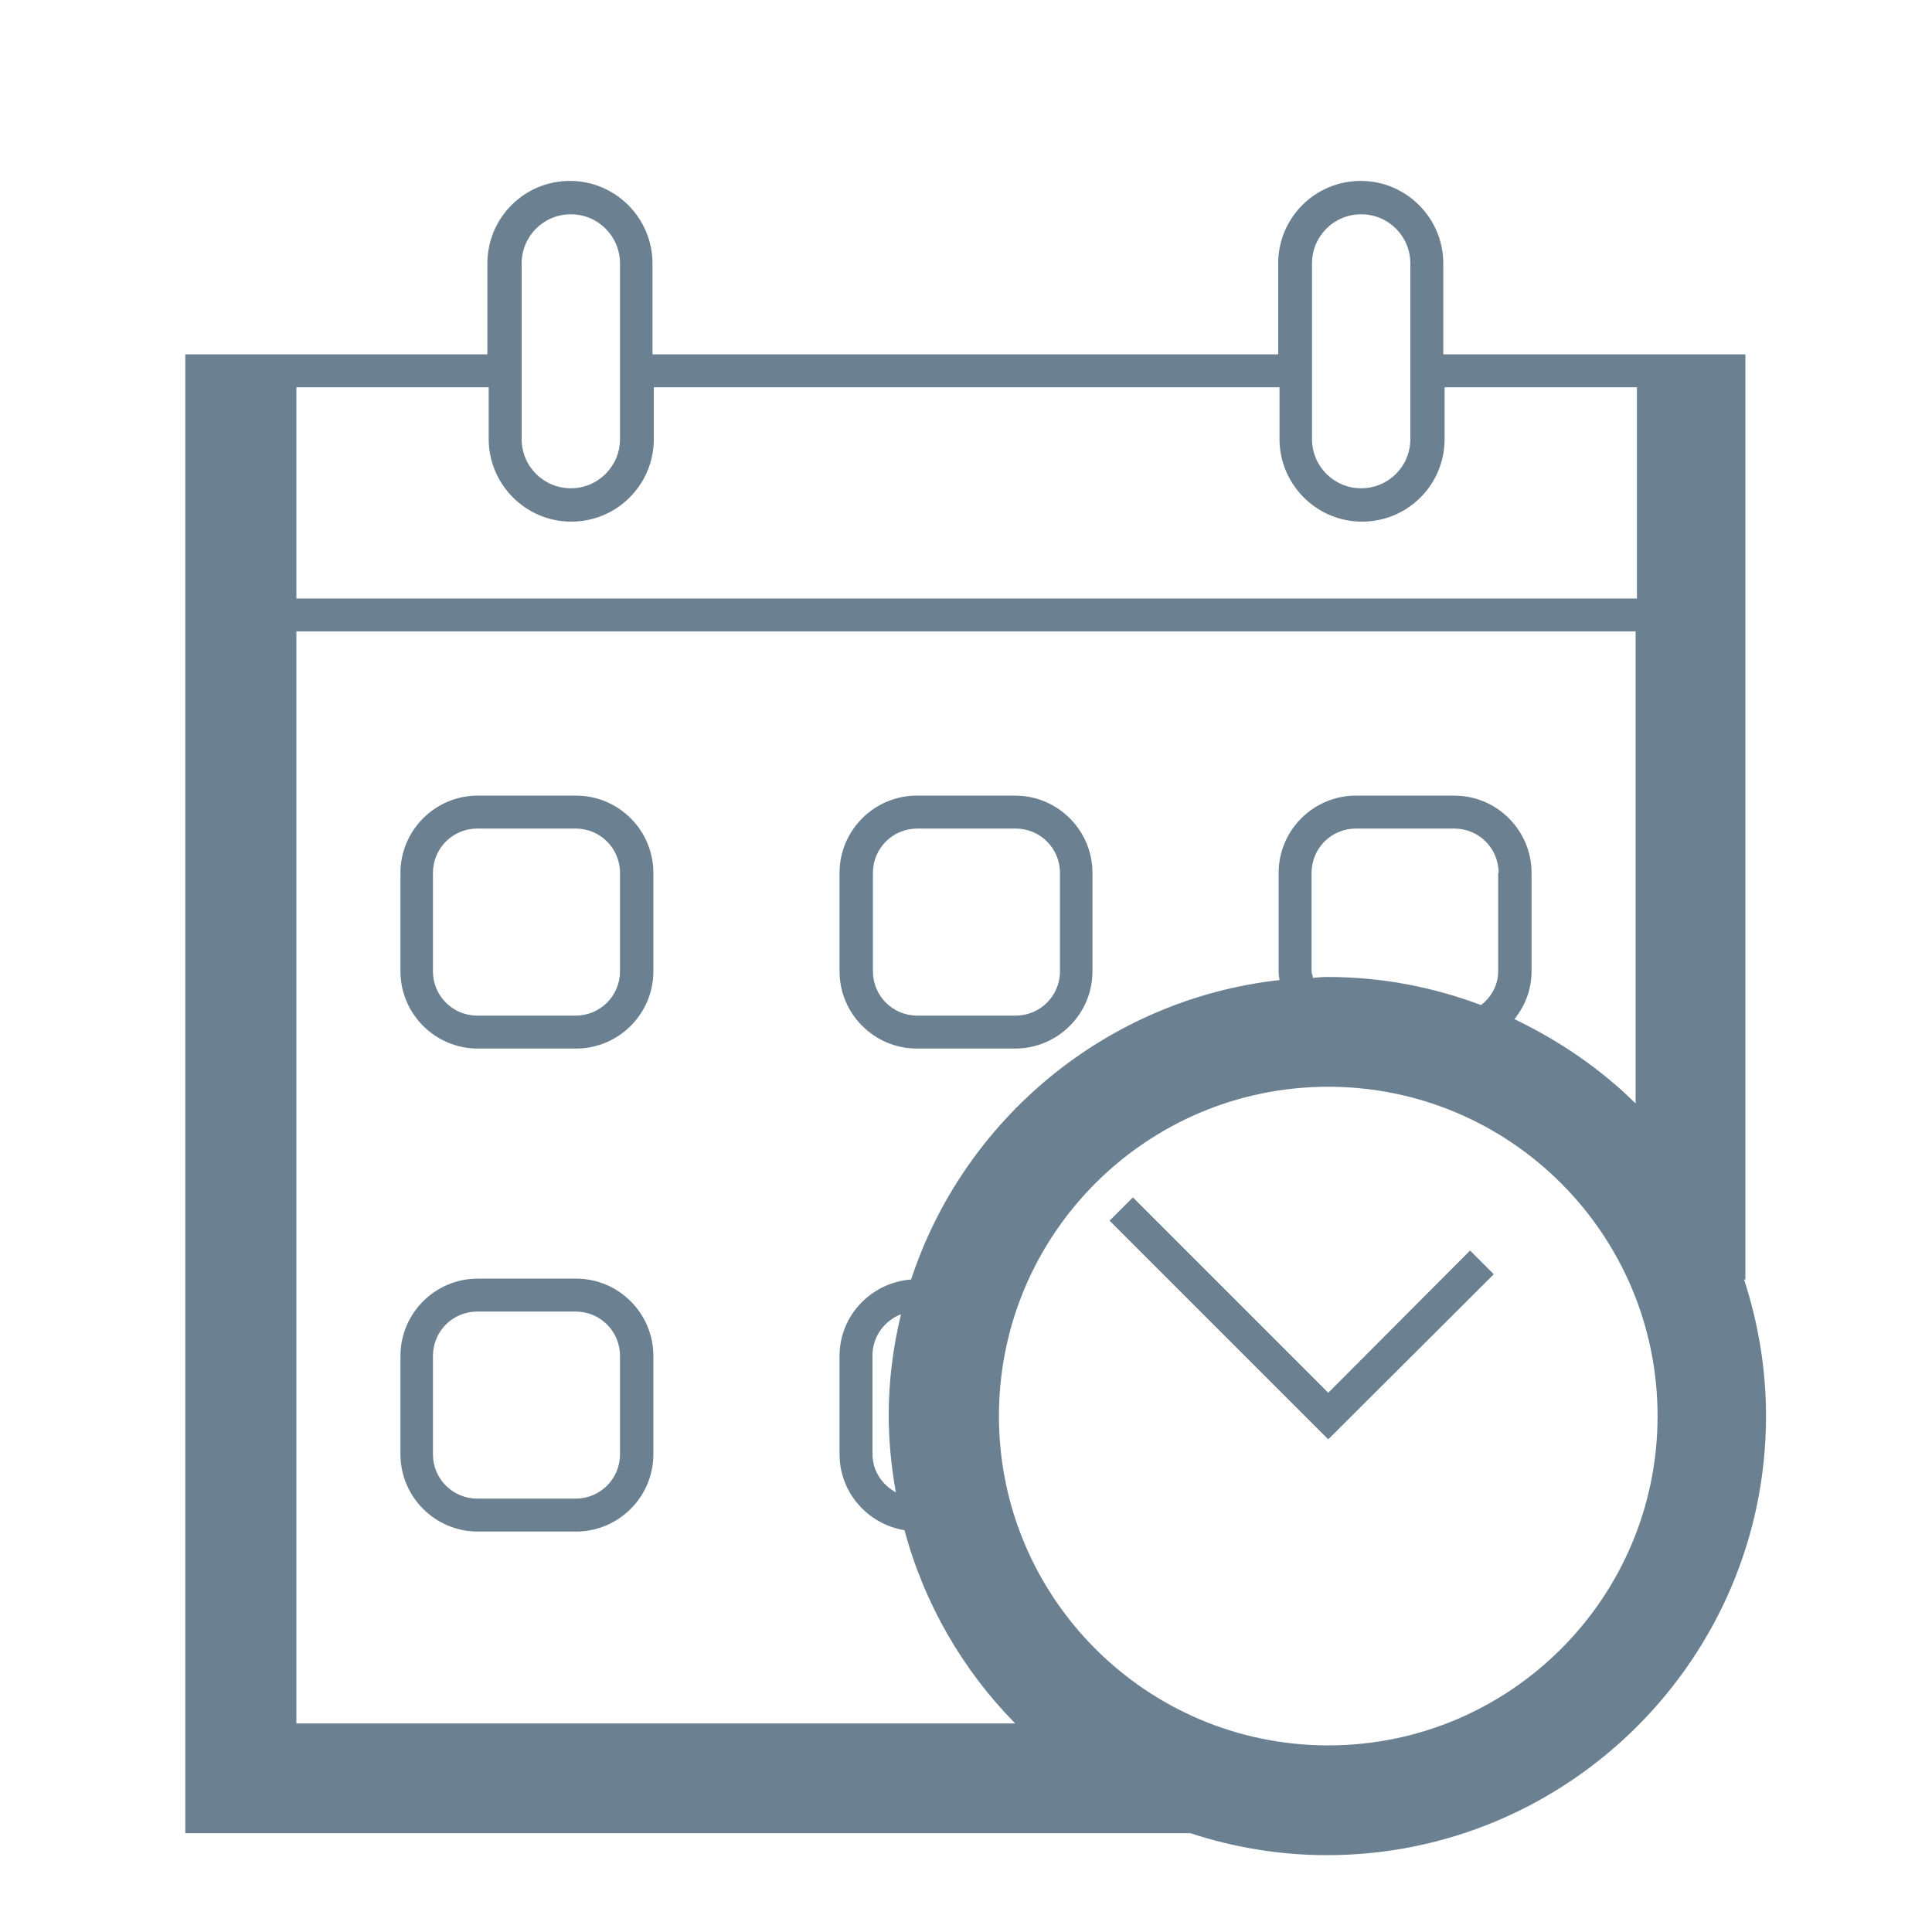 <?xml version="1.0" encoding="UTF-8"?> <svg xmlns="http://www.w3.org/2000/svg" id="Layer_2" viewBox="0 0 44 44"><g id="header_BTNs"><path d="M13.12,18.12h-2.24c-.97,0-1.76.79-1.76,1.76v2.24c0,.97.79,1.76,1.76,1.76h2.24c.97,0,1.76-.79,1.76-1.76v-2.24c0-.97-.79-1.76-1.76-1.76ZM14.12,22.12c0,.56-.45,1.01-1.01,1.01h-2.24c-.56,0-1.01-.45-1.01-1.01v-2.24c0-.56.45-1.01,1.01-1.01h2.24c.56,0,1.01.45,1.01,1.01v2.24Z" style="fill:#6b8090;"></path><path d="M20.88,23.88h2.24c.97,0,1.76-.79,1.76-1.76v-2.24c0-.97-.79-1.76-1.76-1.76h-2.24c-.97,0-1.76.79-1.76,1.76v2.24c0,.97.79,1.76,1.76,1.76ZM19.88,19.88c0-.56.45-1.01,1.01-1.01h2.24c.56,0,1.01.45,1.01,1.01v2.24c0,.56-.45,1.01-1.01,1.01h-2.24c-.56,0-1.01-.45-1.01-1.01v-2.24Z" style="fill:#6b8090;"></path><path d="M13.12,29.12h-2.24c-.97,0-1.76.79-1.76,1.76v2.24c0,.97.79,1.76,1.76,1.76h2.24c.97,0,1.76-.79,1.76-1.76v-2.24c0-.97-.79-1.76-1.76-1.76ZM14.12,33.12c0,.56-.45,1.01-1.01,1.01h-2.24c-.56,0-1.01-.45-1.01-1.01v-2.24c0-.56.45-1.01,1.01-1.01h2.24c.56,0,1.01.45,1.01,1.01v2.24Z" style="fill:#6b8090;"></path><polygon points="30.25 31.72 25.8 27.27 25.27 27.8 30.25 32.78 34.02 29.02 33.48 28.48 30.25 31.72" style="fill:#6b8090;"></polygon><path d="M39.75,29.14V8.07h-6.88v-2.07c0-1.03-.84-1.88-1.88-1.88s-1.88.84-1.88,1.88v2.07h-14.25v-2.07c0-1.03-.84-1.88-1.88-1.88s-1.88.84-1.88,1.88v2.07h-6.88v33.68h22.89c.98.32,2.02.5,3.11.5,5.51,0,10-4.49,10-10,0-1.08-.18-2.13-.5-3.11ZM29.88,6c0-.62.5-1.12,1.12-1.12s1.12.5,1.12,1.12v4c0,.62-.5,1.12-1.12,1.12s-1.12-.5-1.12-1.12v-4ZM11.88,6c0-.62.5-1.12,1.12-1.12s1.12.5,1.12,1.12v4c0,.62-.5,1.12-1.12,1.12s-1.12-.5-1.12-1.12v-4ZM6.75,8.82h4.38v1.18c0,1.03.84,1.88,1.88,1.88s1.88-.84,1.88-1.88v-1.18h14.25v1.18c0,1.03.84,1.88,1.88,1.88s1.88-.84,1.88-1.88v-1.18h4.38v4.81H6.75v-4.81ZM6.75,39.25V14.38h30.5v10.75c-.8-.79-1.74-1.43-2.76-1.92.24-.3.39-.67.39-1.09v-2.24c0-.97-.79-1.76-1.76-1.76h-2.24c-.97,0-1.76.79-1.76,1.76v2.24c0,.07.01.13.02.2-3.94.44-7.19,3.17-8.39,6.82-.91.07-1.63.82-1.63,1.74v2.24c0,.87.64,1.59,1.48,1.73.45,1.68,1.33,3.19,2.52,4.4H6.75ZM34.12,19.88v2.24c0,.32-.16.59-.39.77-1.09-.41-2.26-.64-3.49-.64-.12,0-.23.01-.34.02,0-.05-.03-.1-.03-.15v-2.24c0-.56.45-1.01,1.01-1.01h2.24c.56,0,1.01.45,1.01,1.01ZM20.41,33.99c-.32-.17-.54-.49-.54-.88v-2.24c0-.43.27-.79.65-.94-.18.74-.28,1.51-.28,2.3,0,.6.06,1.18.16,1.74ZM30.25,39.75c-4.14,0-7.5-3.36-7.5-7.5s3.36-7.5,7.5-7.5,7.5,3.36,7.5,7.5-3.36,7.5-7.5,7.5Z" style="fill:#6b8090;"></path><rect width="44" height="44" style="fill:none;"></rect></g></svg> 
